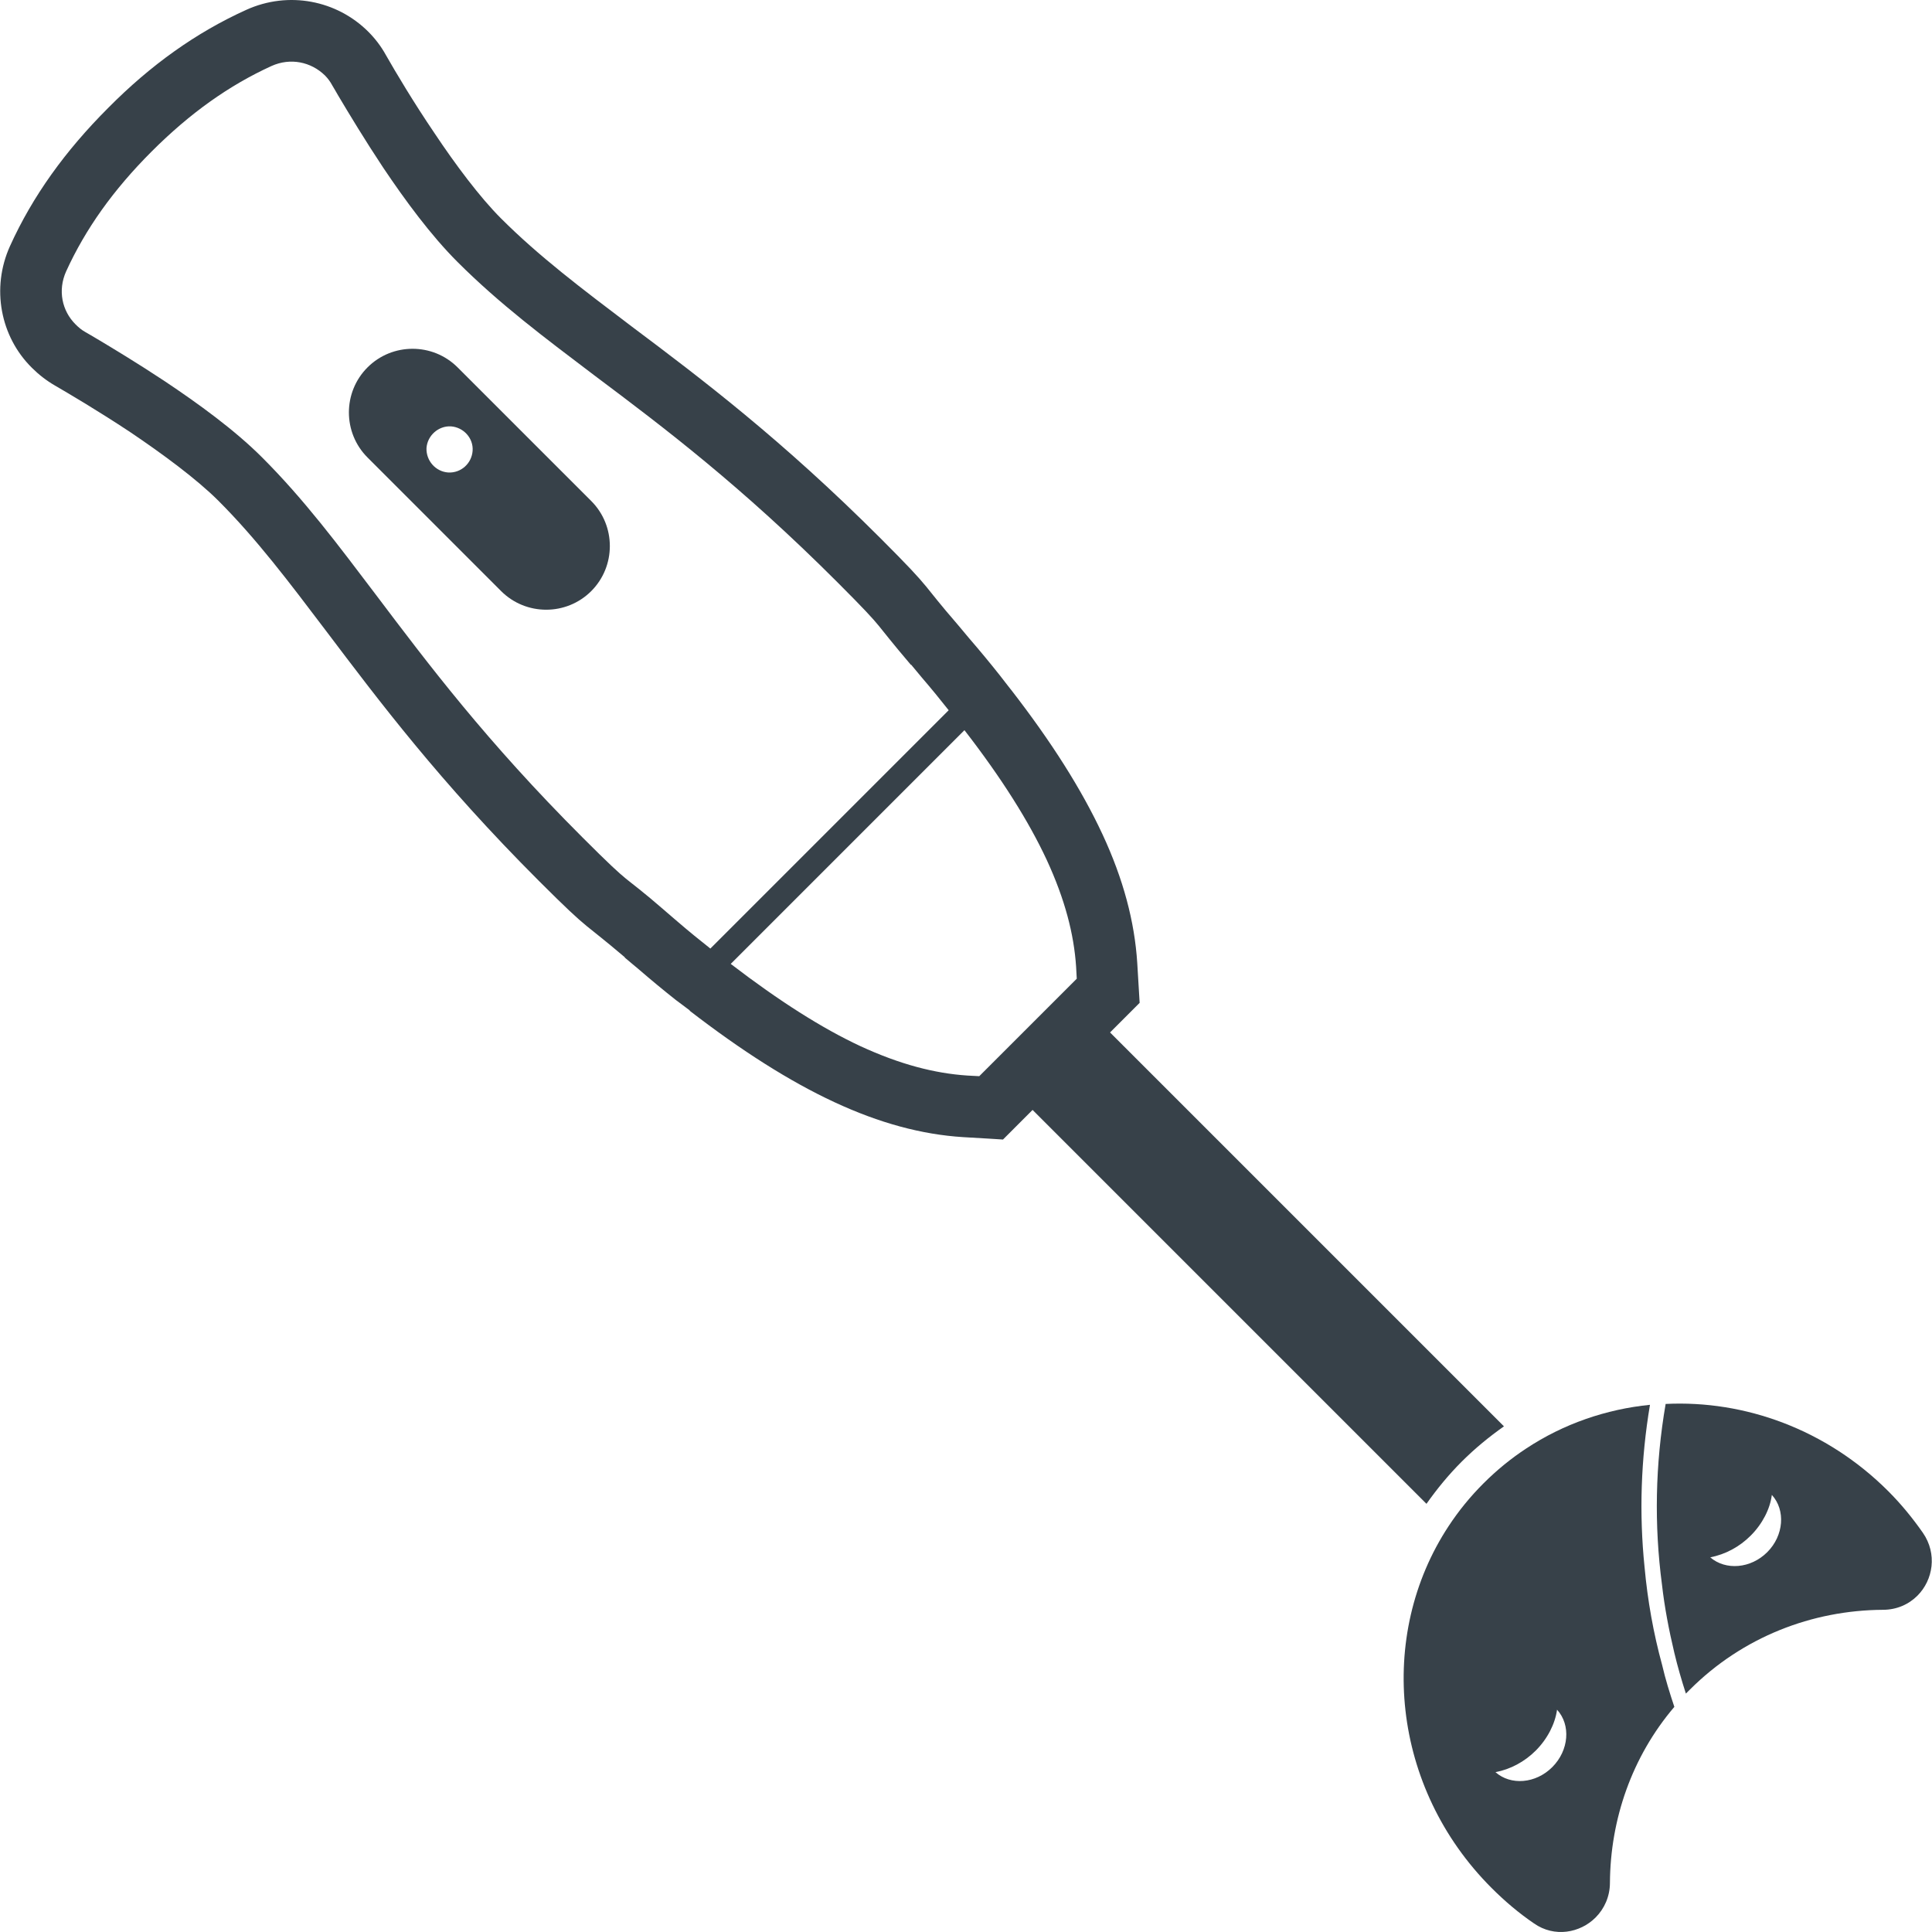 <?xml version="1.0" encoding="utf-8"?>
<!-- Generator: Adobe Illustrator 24.1.1, SVG Export Plug-In . SVG Version: 6.00 Build 0)  -->
<svg version="1.1" id="_x31_0" xmlns="http://www.w3.org/2000/svg" xmlns:xlink="http://www.w3.org/1999/xlink" x="0px" y="0px"
	 viewBox="0 0 512 512" style="enable-background:new 0 0 512 512;" xml:space="preserve">
<style type="text/css">
	.st0{fill:#374149;}
</style>
<g>
	<path class="st0" d="M387.374,387.34c3.517-3.516,7.268-6.575,11.187-9.342L294.175,273.612l7.842-7.846l-0.633-10.554
		c-0.694-10.96-3.692-22.262-9.228-34.142c-5.535-11.88-13.497-24.453-24.226-38.296l-0.055-0.055
		c-1.04-1.27-1.844-2.426-2.824-3.636c-2.597-3.286-5.364-6.631-8.307-10.036c-0.92-1.151-1.959-2.302-2.939-3.513
		c-5.134-5.942-6.229-7.503-8.363-10.096c-2.134-2.596-4.731-5.42-11.999-12.688c-26.297-26.3-47.579-42.39-66.034-56.229
		c-13.322-10.095-24.568-18.574-34.66-28.666c-5.595-5.596-12.055-14.246-17.59-22.55c-5.596-8.247-10.323-16.205-12.919-20.764
		c-1.266-2.302-2.883-4.381-4.612-6.114C89.264,0.07,76.46-2.466,65.27,2.607C52.008,8.605,39.953,17.199,28.65,28.617
		C17.288,39.979,8.638,51.974,2.637,65.24C-2.381,76.371,0.1,89.23,8.463,97.478c1.788,1.788,3.867,3.401,6.058,4.671
		c3.576,2.075,11.418,6.69,19.952,12.342c8.478,5.707,17.65,12.458,23.417,18.224c10.092,10.096,18.57,21.338,28.662,34.664
		c13.903,18.395,29.932,39.734,56.233,66.034c7.268,7.264,10.092,9.861,12.688,11.995c2.593,2.134,4.15,3.23,10.147,8.307
		l-0.115-0.004c1.27,1.04,2.422,2.079,3.576,2.999c3.406,2.943,6.75,5.711,10.036,8.307c1.27,0.92,2.366,1.785,3.692,2.768
		l-0.056,0.056c27.682,21.342,50.462,32.126,72.494,33.509l6.862,0.402l3.692,0.234l7.842-7.846L378.03,398.527
		C380.798,394.608,383.857,390.857,387.374,387.34z M256.342,285.03c-8.65-0.577-17.822-2.942-28.319-7.786
		c-10.148-4.731-21.51-11.939-34.37-21.8l61.936-61.94c9.921,12.804,17.073,24.222,21.8,34.369c4.847,10.498,7.213,19.67,7.79,28.32
		l0.171,3.174l-25.838,25.834L256.342,285.03z M176.234,241.37c-6.113-5.305-8.419-6.922-10.382-8.534
		c-1.903-1.557-4.325-3.747-11.533-10.96c-25.548-25.547-40.889-45.962-54.732-64.301c-10.091-13.322-18.972-25.206-30.163-36.392
		c-7.208-7.209-16.898-14.246-25.894-20.243c-7.152-4.731-13.839-8.766-18.108-11.302c-1.095-0.638-2.019-1.21-2.768-1.617
		c-1.039-0.578-1.848-1.27-2.652-2.079c-3.577-3.572-4.731-8.992-2.482-14.01c5.134-11.246,12.458-21.569,22.665-31.78
		C50.391,29.943,60.718,22.619,71.96,17.486c5.022-2.25,10.442-1.095,14.13,2.482c0.749,0.749,1.442,1.673,1.96,2.652
		c0.466,0.805,1.039,1.733,1.617,2.768c2.883,4.846,7.093,11.824,11.88,19.032c5.882,8.766,12.688,17.994,19.669,24.97
		c11.187,11.191,23.067,20.072,36.393,30.163c18.394,13.788,38.754,29.184,64.301,54.732c7.209,7.212,9.403,9.634,10.96,11.537
		c1.613,1.96,3.286,4.21,8.534,10.378l0.056-0.055c0.924,1.15,1.903,2.25,2.827,3.401c2.529,2.943,4.871,5.822,7.125,8.674
		l-63.158,63.158c-2.851-2.25-5.73-4.591-8.674-7.125c-1.095-0.975-2.194-1.843-3.286-2.823L176.234,241.37z"/>
	<path class="st0" d="M121.271,97.363c-6.575-6.575-17.3-6.575-23.875,0c-6.579,6.574-6.575,17.303,0,23.874l35.409,35.413
		c6.575,6.575,17.304,6.575,23.879,0c6.574-6.575,6.574-17.304,0-23.879L121.271,97.363z M118.79,125.216
		c-3.346-0.226-5.882-3.114-5.767-6.459c0.231-3.346,3.174-5.938,6.46-5.766c3.346,0.23,5.998,3.114,5.766,6.459
		C125.019,122.795,122.195,125.392,118.79,125.216z"/>
	<path class="st0" d="M509.581,406.202c-2.708-3.867-5.707-7.555-9.168-11.02c-16.38-16.376-38.009-24.162-59.001-23.122
		c-2.768,16.034-3.054,32.123-0.979,47.81c0.693,6.113,1.847,12.11,3.286,18.164c0.868,3.636,1.903,7.212,3.058,10.784l1.039-1.035
		c14.01-14.014,32.47-21.051,51.155-21.167c3.692,0.004,6.862-1.442,9.172-3.747C512.293,418.714,513.447,411.793,509.581,406.202z
		 M468.346,411.334c-4.385,4.381-11.015,4.899-15.11,1.382c4.038-0.805,7.726-2.768,10.725-5.766
		c3.114-3.114,5.138-7.093,5.596-10.785C473.248,400.2,472.73,406.95,468.346,411.334z"/>
	<path class="st0" d="M435.821,415.254c-1.446-14.13-0.984-28.546,1.438-42.963c-11.534,1.151-22.895,5.014-32.816,11.589
		c-4.034,2.653-7.786,5.711-11.302,9.228c-3.516,3.516-6.574,7.268-9.227,11.306c-19.148,29.065-15.166,69.379,11.362,95.907
		c3.516,3.52,7.268,6.694,11.246,9.402c5.42,3.807,12.226,2.537,16.32-1.558c2.306-2.306,3.807-5.535,3.807-9.227
		c0.116-16.726,5.767-33.334,17.07-46.599c-1.211-3.632-2.366-7.324-3.23-11.071C438.182,432.844,436.626,424.134,435.821,415.254z
		 M411.364,468.312c-4.381,4.385-11.015,4.902-15.05,1.326c3.978-0.749,7.726-2.768,10.669-5.707
		c3.114-3.114,5.134-7.093,5.651-10.844C416.326,457.126,415.805,463.872,411.364,468.312z"/>
</g>
</svg>
